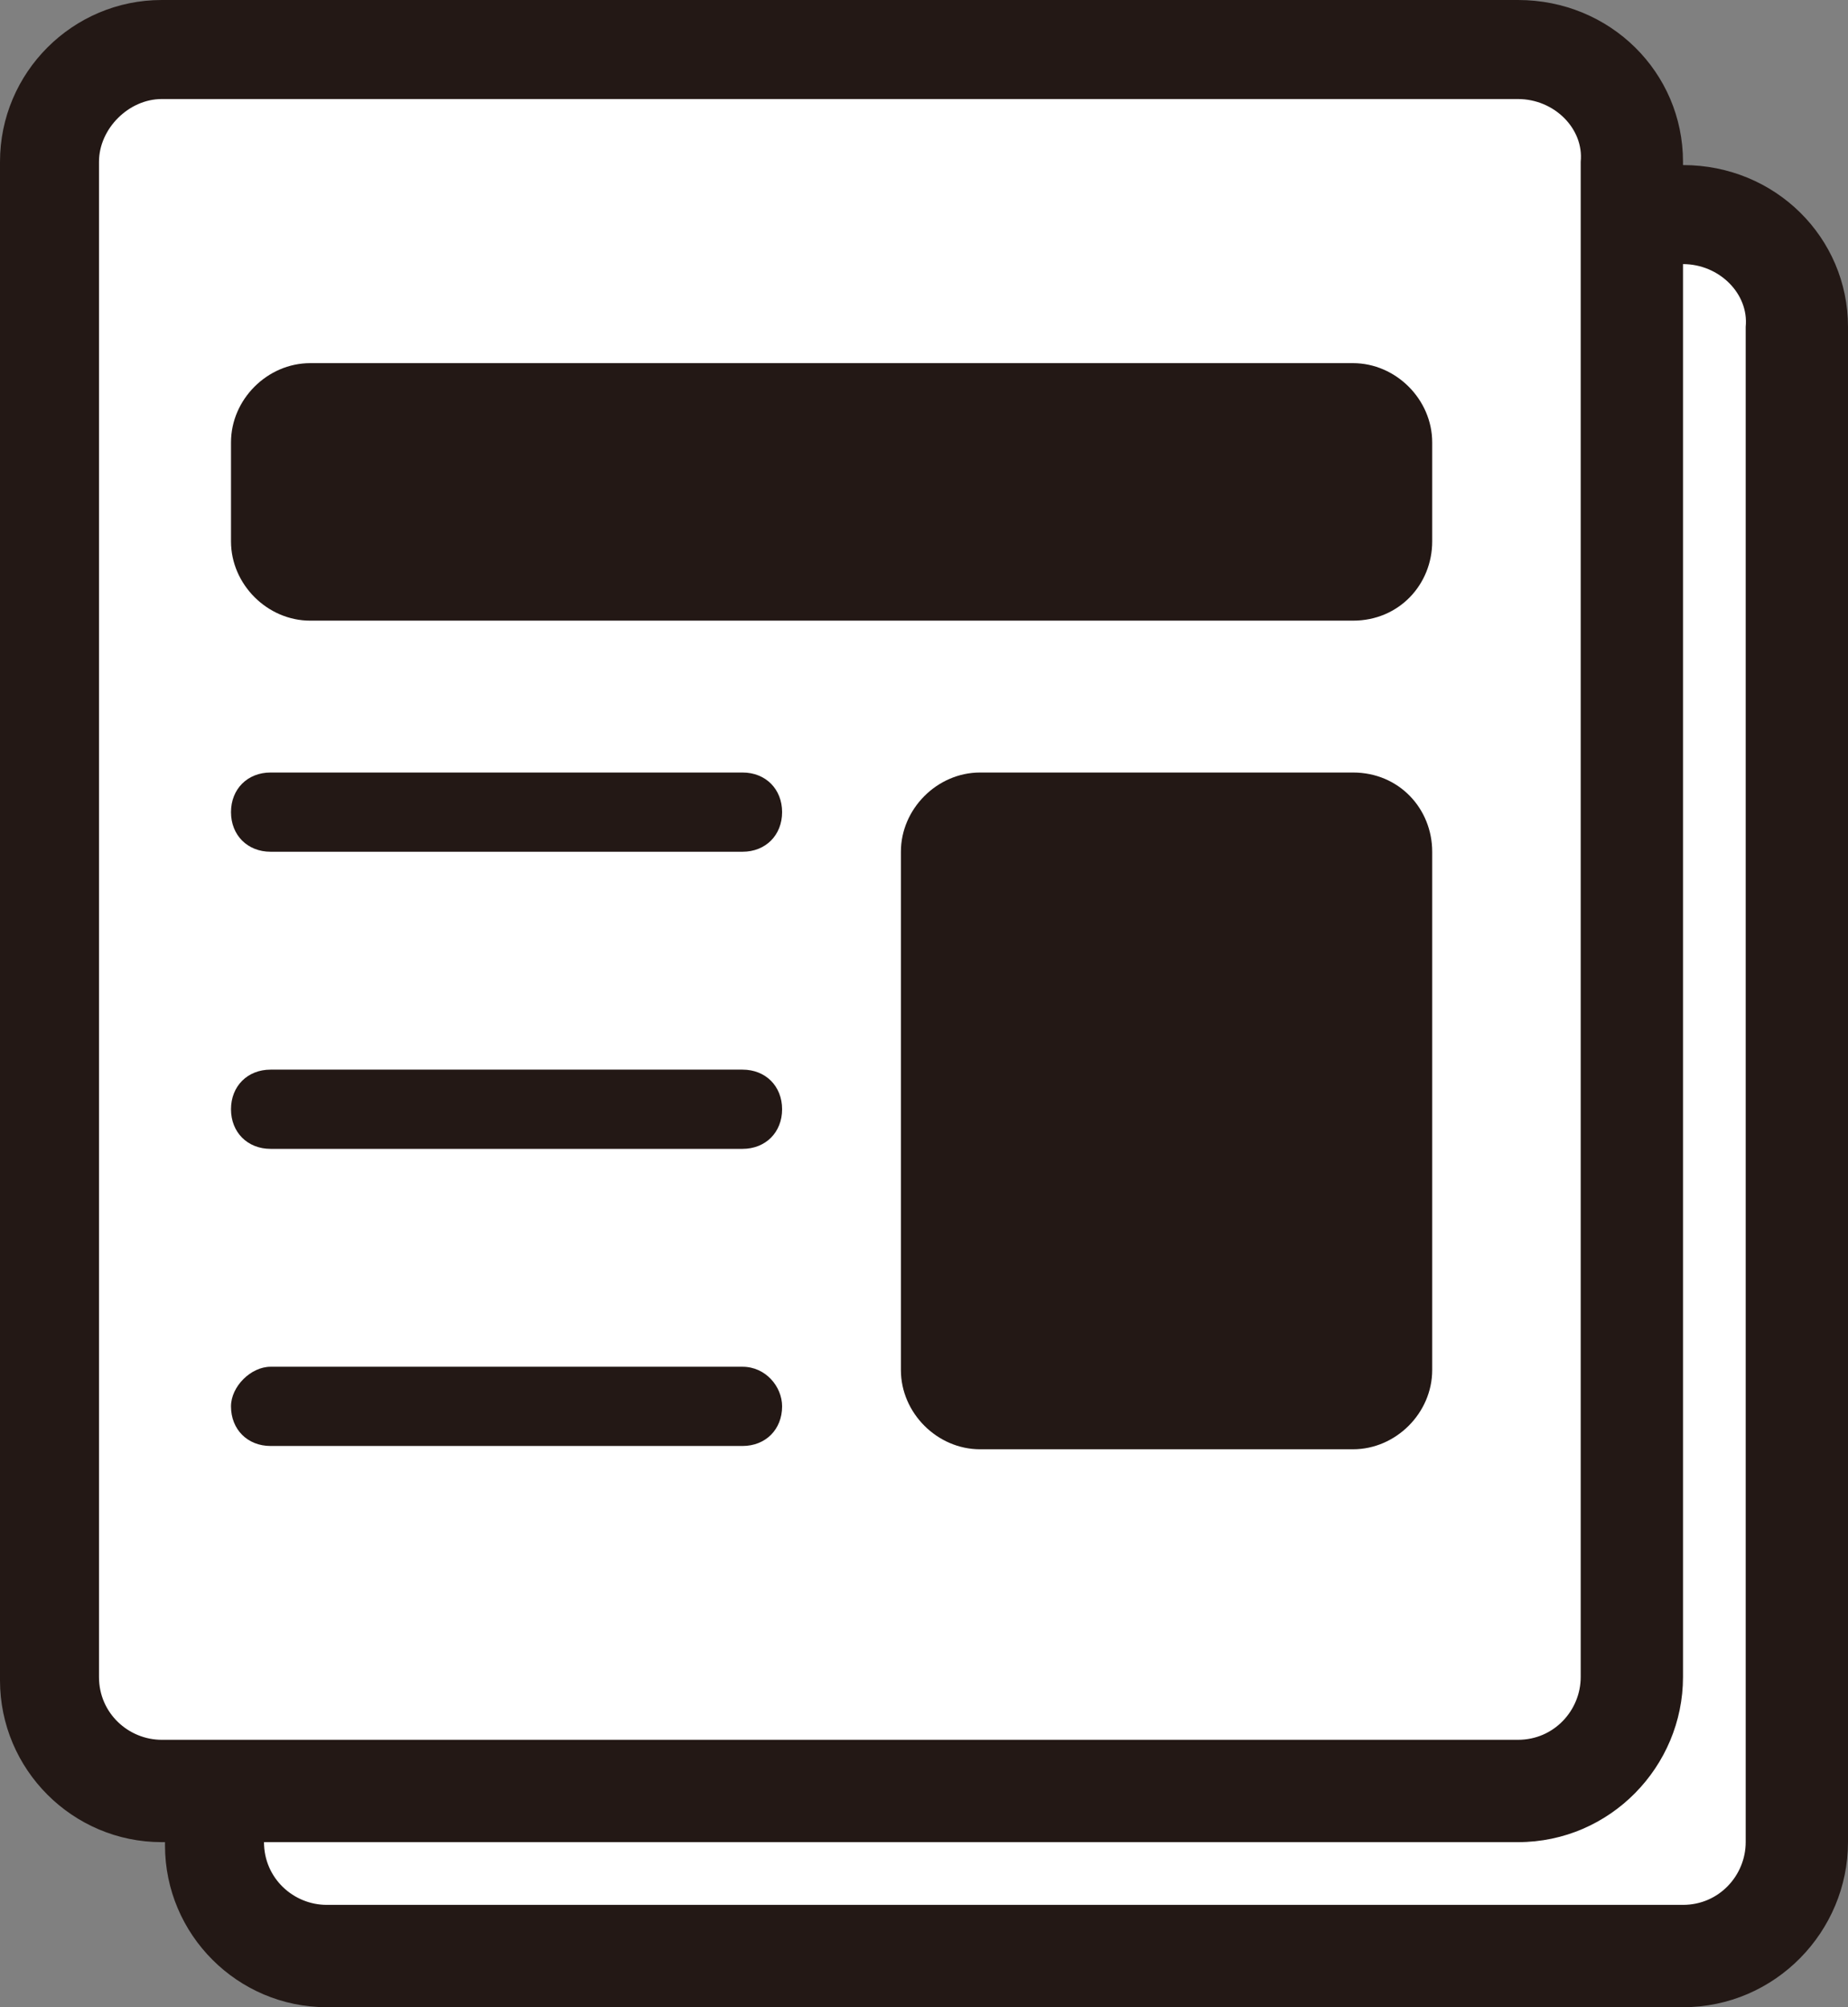 <?xml version="1.0" encoding="utf-8"?>
<!-- Generator: Adobe Illustrator 24.3.0, SVG Export Plug-In . SVG Version: 6.00 Build 0)  -->
<svg version="1.1" id="レイヤー_1" xmlns="http://www.w3.org/2000/svg" xmlns:xlink="http://www.w3.org/1999/xlink" x="0px"
	 y="0px" viewBox="0 0 56 60.8" style="enable-background:new 0 0 56 60.8;" xml:space="preserve">
<rect x="0" y="0" width="56" height="60.8" fill="#808080" stroke="none"/>
<style type="text/css">
	.st0{fill:#FFFFFF;}
	.st1{fill:#231815;}
</style>
<g>
	<g>
		<path class="st0" d="M51,59.3H9.9c-1.9,0-3.4-1.5-3.4-3.4V9.9C6.5,8,8,6.5,9.9,6.5H51c1.9,0,3.4,1.5,3.4,3.4v45.9
			C54.5,57.7,52.9,59.3,51,59.3z"/>
		<path class="st1" d="M51,60.8H9.9c-2.7,0-4.9-2.2-4.9-4.9V9.9C5,7.2,7.2,5,9.9,5H51C53.8,5,56,7.2,56,9.9v45.9
			C56,58.5,53.8,60.8,51,60.8z M9.9,8C8.9,8,8,8.9,8,9.9v45.9c0,1.1,0.9,1.9,1.9,1.9H51c1.1,0,1.9-0.9,1.9-1.9V9.9
			C53,8.9,52.1,8,51,8H9.9z"/>
	</g>
	<g>
		<path class="st0" d="M46,54.3H4.9c-1.9,0-3.4-1.5-3.4-3.4V4.9C1.5,3,3,1.5,4.9,1.5H46c1.9,0,3.4,1.5,3.4,3.4v45.9
			C49.5,52.7,47.9,54.3,46,54.3z"/>
		<path class="st1" d="M46,55.8H4.9c-2.7,0-4.9-2.2-4.9-4.9V4.9C0,2.2,2.2,0,4.9,0H46C48.8,0,51,2.2,51,4.9v45.9
			C51,53.5,48.8,55.8,46,55.8z M4.9,3C3.9,3,3,3.9,3,4.9v45.9c0,1.1,0.9,1.9,1.9,1.9H46c1.1,0,1.9-0.9,1.9-1.9V4.9
			C48,3.9,47.1,3,46,3H4.9z"/>
	</g>
	<g>
		<path class="st1" d="M41,18.8H9.4c-1.3,0-2.4-1.1-2.4-2.4v-3C7,12.1,8.1,11,9.4,11H41c1.3,0,2.4,1.1,2.4,2.4v3
			C43.4,17.7,42.4,18.8,41,18.8z"/>
	</g>
	<g>
		<path class="st1" d="M41,23.4H29.7c-1.3,0-2.4,1.1-2.4,2.4v15.7c0,1.3,1.1,2.4,2.4,2.4H41c1.3,0,2.4-1.1,2.4-2.4V25.8
			C43.4,24.5,42.4,23.4,41,23.4z"/>
	</g>
	<g>
		<path class="st1" d="M22.5,23.4H8.2c-0.7,0-1.2,0.5-1.2,1.2v0c0,0.7,0.5,1.2,1.2,1.2h14.3c0.7,0,1.2-0.5,1.2-1.2v0
			C23.7,23.9,23.2,23.4,22.5,23.4z"/>
	</g>
	<g>
		<path class="st1" d="M22.5,32.4H8.2c-0.7,0-1.2,0.5-1.2,1.2v0c0,0.7,0.5,1.2,1.2,1.2h14.3c0.7,0,1.2-0.5,1.2-1.2v0
			C23.7,32.9,23.2,32.4,22.5,32.4z"/>
	</g>
	<g>
		<path class="st1" d="M22.5,41.4H8.2C7.6,41.4,7,42,7,42.6l0,0c0,0.7,0.5,1.2,1.2,1.2h14.3c0.7,0,1.2-0.5,1.2-1.2l0,0
			C23.7,42,23.2,41.4,22.5,41.4z"/>
	</g>
</g>
</svg>
